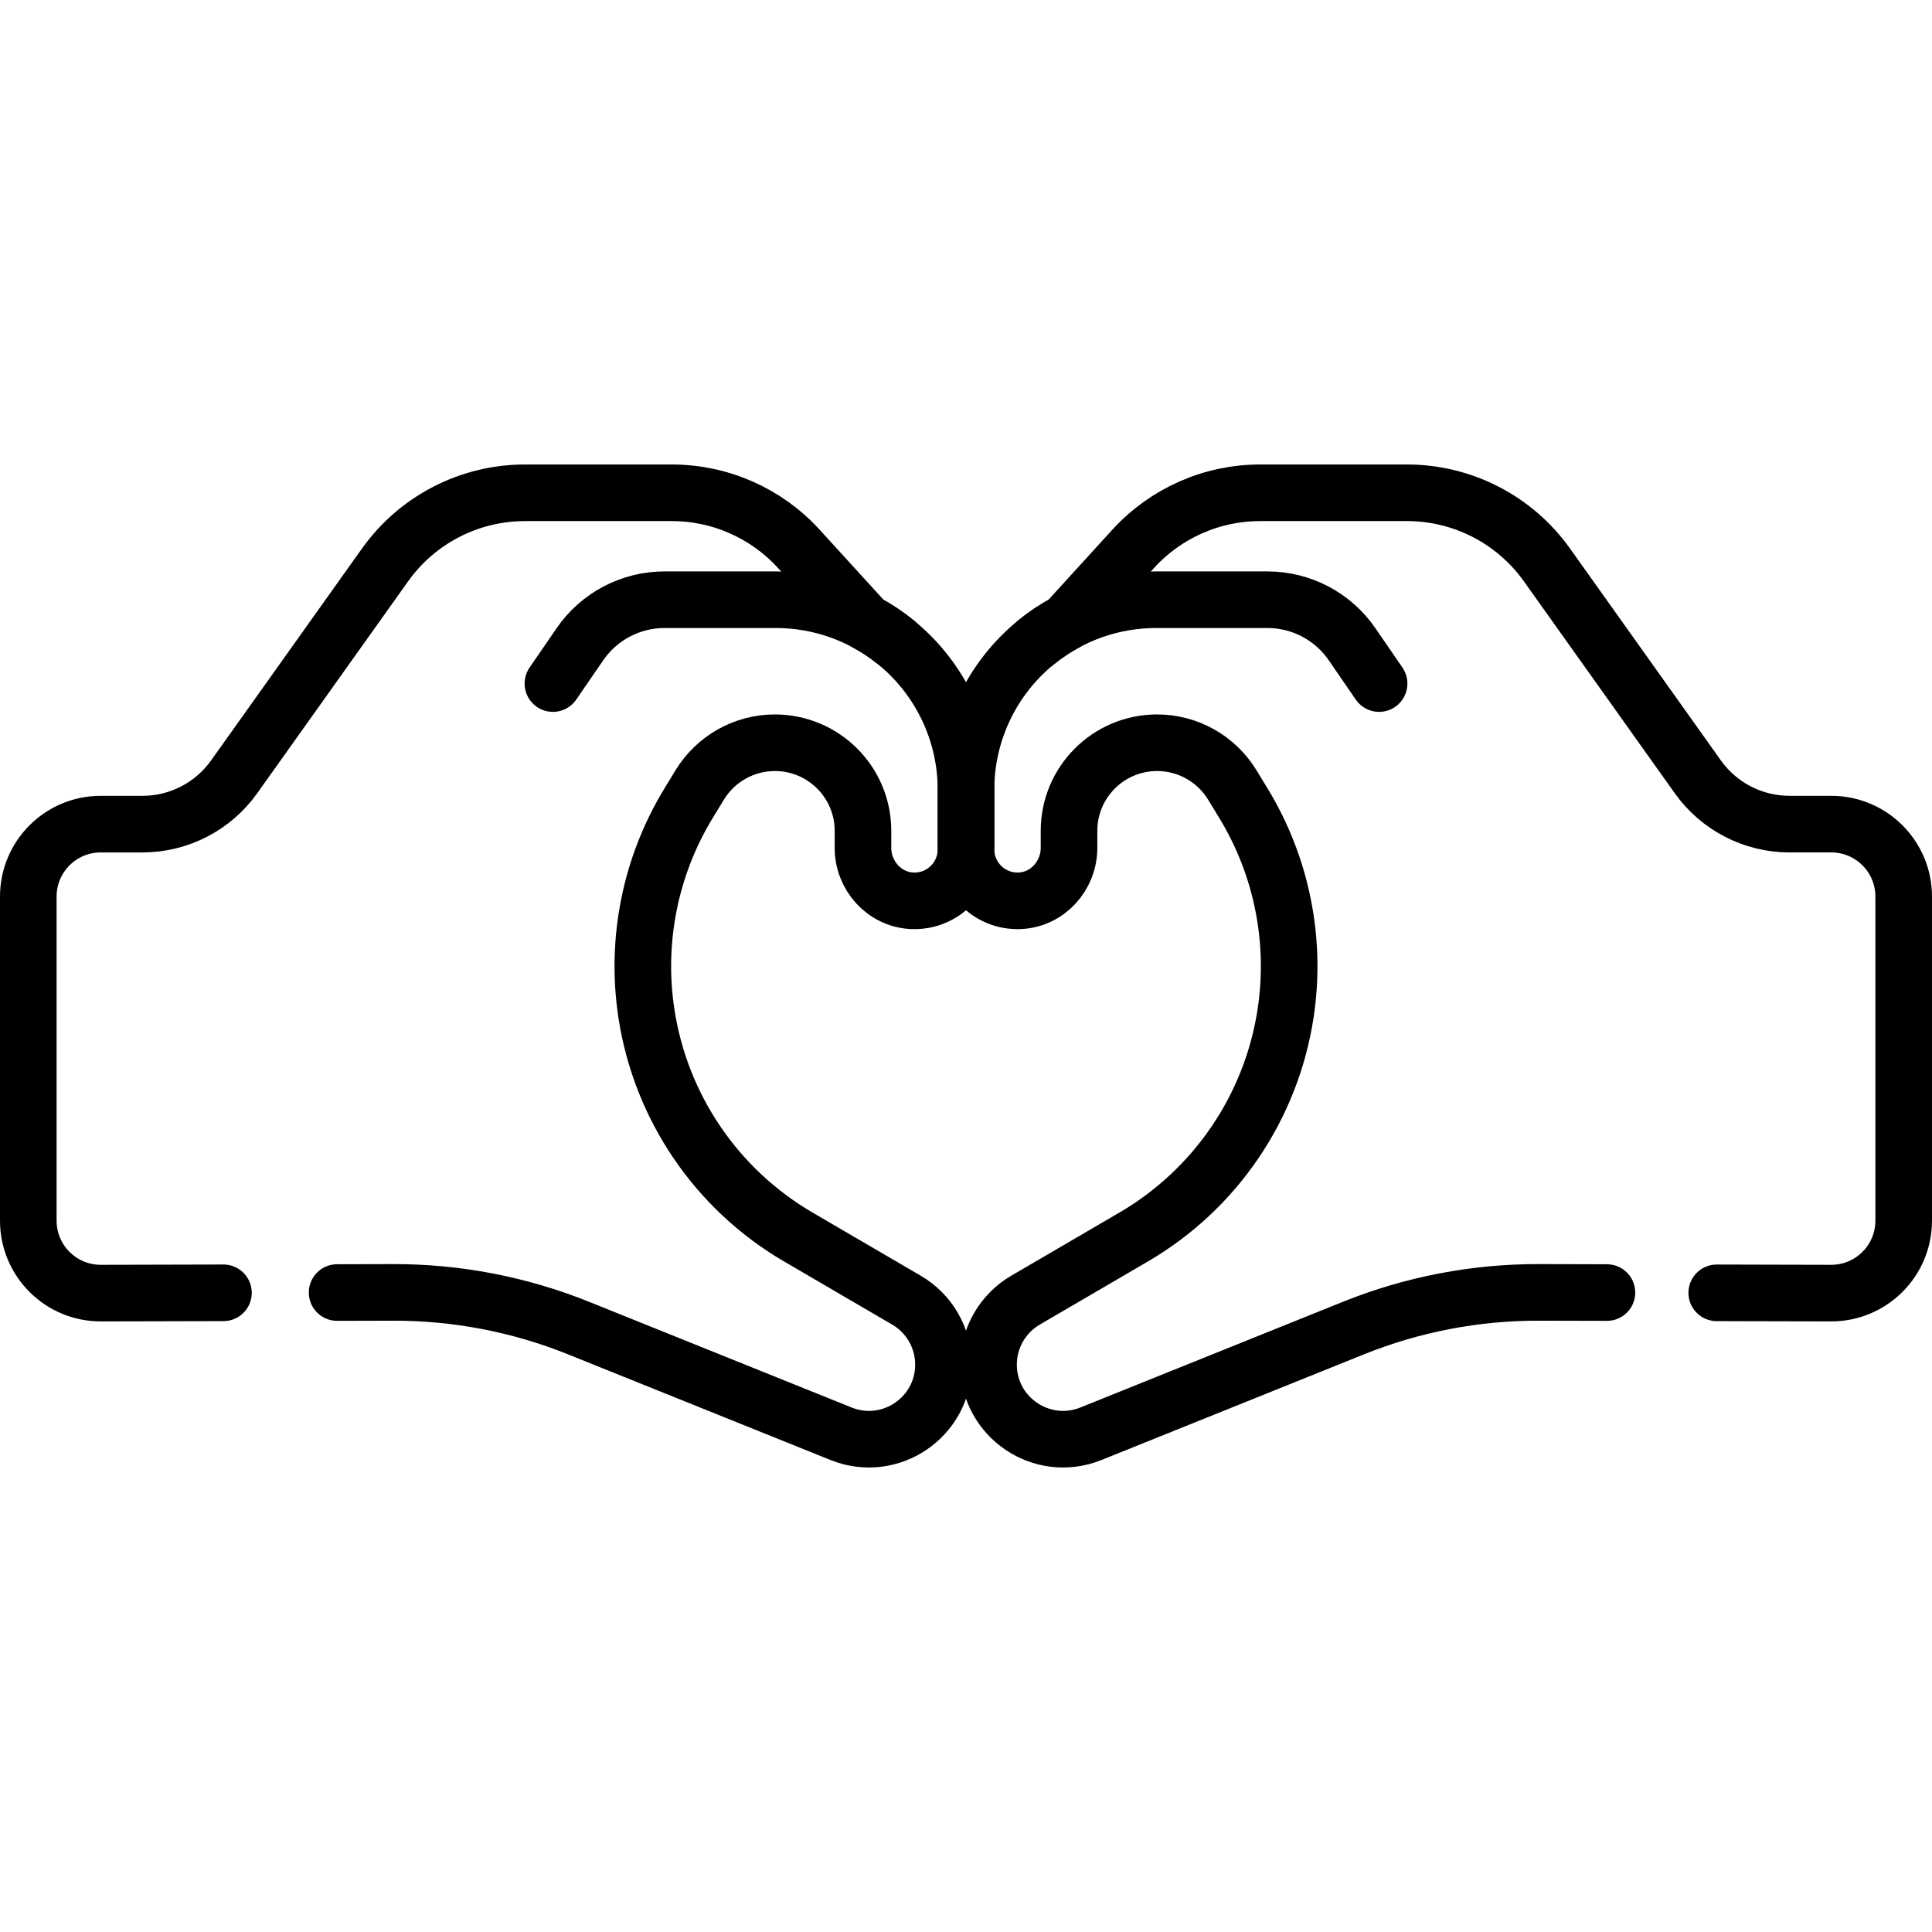 <svg xmlns="http://www.w3.org/2000/svg" xmlns:xlink="http://www.w3.org/1999/xlink" id="Capa_1" x="0px" y="0px" viewBox="0 0 512 512" style="enable-background:new 0 0 512 512;" xml:space="preserve" width="512" height="512"><g>	<path style="fill:none;stroke:#000000;stroke-width:15;stroke-linecap:round;stroke-linejoin:round;stroke-miterlimit:10;" d="&#10;&#9;&#9;M237.363,170.175L237.363,170.175c-8.97-7.274-20.168-11.244-31.717-11.244H176.11c-8.962,0-17.35,4.413-22.425,11.8l-7.16,10.42"></path>	<path style="fill:none;stroke:#000000;stroke-width:15;stroke-linecap:round;stroke-linejoin:round;stroke-miterlimit:10;" d="&#10;&#9;&#9;M89.34,342.535l14.868-0.036c16.823-0.041,33.496,3.168,49.102,9.45l69.575,28.008c12.987,5.228,27.142-4.333,27.142-18.332v0&#10;&#9;&#9;c0-7.026-3.73-13.524-9.798-17.067l-28.679-16.744c-21.68-12.657-36.473-34.439-40.247-59.258l0,0&#10;&#9;&#9;c-2.936-19.311,1.026-39.038,11.191-55.718l2.929-4.807c4.237-6.953,11.79-11.195,19.932-11.195h0&#10;&#9;&#9;c12.891,0,23.342,10.45,23.342,23.342v4.519c0,7.351,5.649,13.675,12.991,14.021c7.839,0.369,14.311-5.877,14.311-13.635v-15.797&#10;&#9;&#9;c0-15.179-6.847-29.548-18.637-39.109c-2.479-2.011-5.134-3.759-7.914-5.251h0l-17.759-19.476&#10;&#9;&#9;c-8.629-9.463-20.843-14.855-33.649-14.855h-38.912c-14.731,0-28.552,7.126-37.096,19.126l-39.985,56.158&#10;&#9;&#9;c-5.594,7.857-14.643,12.523-24.288,12.523H26.697c-10.602,0-19.197,8.595-19.197,19.197v85.893&#10;&#9;&#9;c0,10.617,8.619,19.219,19.236,19.197l32.48-0.079"></path>	<path style="fill:none;stroke:#000000;stroke-width:15;stroke-linecap:round;stroke-linejoin:round;stroke-miterlimit:10;" d="&#10;&#9;&#9;M274.637,170.175L274.637,170.175c8.97-7.274,20.168-11.244,31.717-11.244h29.536c8.962,0,17.35,4.413,22.425,11.8l7.16,10.42"></path>	<path style="fill:none;stroke:#000000;stroke-width:15;stroke-linecap:round;stroke-linejoin:round;stroke-miterlimit:10;" d="&#10;&#9;&#9;M425.851,342.542l-18.06-0.044c-16.823-0.041-33.496,3.168-49.102,9.45l-69.575,28.008c-12.987,5.228-27.142-4.333-27.142-18.332v0&#10;&#9;&#9;c0-7.026,3.73-13.524,9.798-17.067l28.679-16.744c21.68-12.657,36.473-34.439,40.247-59.258v0&#10;&#9;&#9;c2.936-19.311-1.026-39.038-11.191-55.718l-2.929-4.807c-4.237-6.953-11.79-11.195-19.933-11.195h0&#10;&#9;&#9;c-12.891,0-23.342,10.45-23.342,23.342v4.519c0,7.351-5.649,13.675-12.991,14.021c-7.839,0.369-14.311-5.877-14.311-13.635v-15.797&#10;&#9;&#9;c0-15.179,6.847-29.548,18.637-39.109c2.479-2.011,5.134-3.759,7.914-5.251h0l17.759-19.476&#10;&#9;&#9;c8.629-9.463,20.843-14.855,33.649-14.855h38.912c14.731,0,28.552,7.126,37.096,19.126l39.985,56.158&#10;&#9;&#9;c5.594,7.857,14.643,12.523,24.288,12.523h11.062c10.602,0,19.197,8.595,19.197,19.197v85.893c0,10.617-8.619,19.219-19.236,19.197&#10;&#9;&#9;l-30.306-0.074"></path></g></svg>